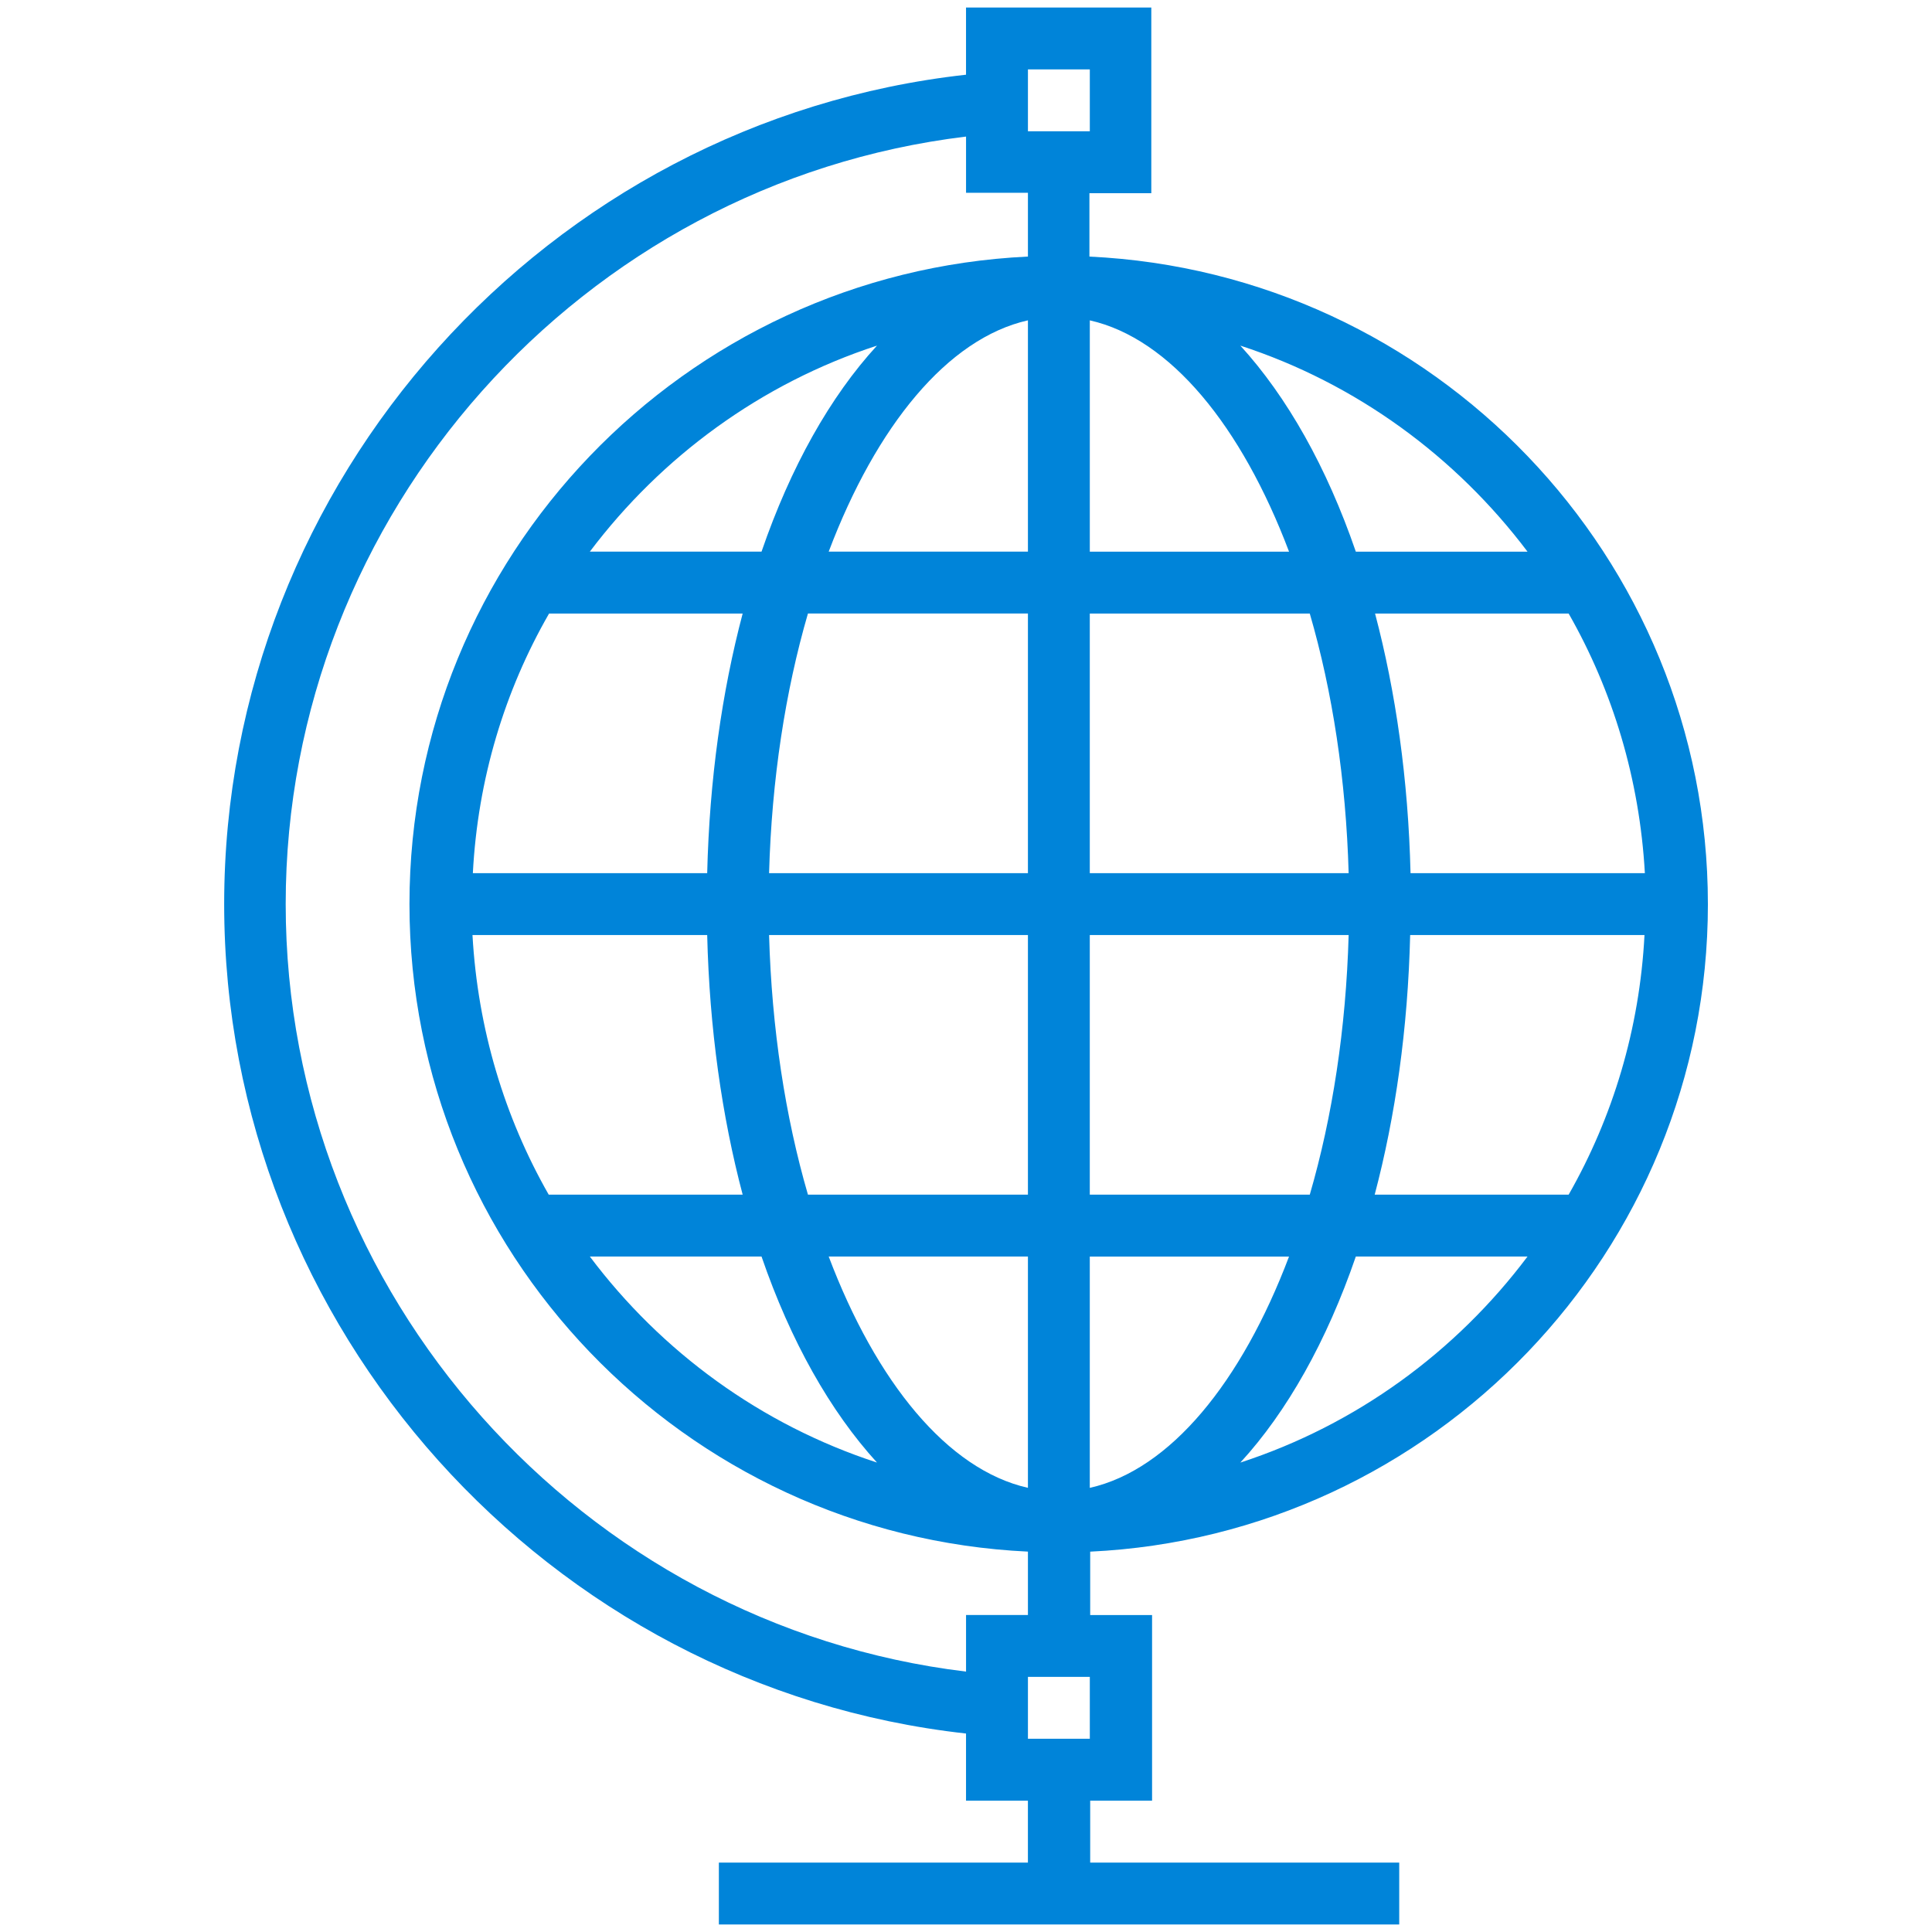 <?xml version="1.0" encoding="UTF-8"?>
<svg width="1200pt" height="1200pt" version="1.1" viewBox="0 0 1200 1200" xmlns="http://www.w3.org/2000/svg">
 <path d="m1060.8 561.56c0-215.86-170.62-392.11-384.14-402.19v-39.375h38.438v-115.31h-115.08v41.719c-259.92 28.828-460.78 251.72-460.78 515.16s201.09 486.33 460.78 515.16v41.719h38.438v38.438h-191.95v38.438h422.58v-38.438h-191.95v-38.438h38.438v-115.31h-38.438v-39.375c213.05-10.078 383.67-186.33 383.67-402.19zm-383.91 362.58v-143.67h123.75c-29.531 78.047-73.828 132.42-123.75 143.67zm160.78-343.36c-1.641 58.125-10.078 112.97-24.141 161.25h-136.64v-161.25zm-160.78-38.438v-161.25h136.64c14.062 48.281 22.5 103.12 24.141 161.25zm93.516 366.09c29.062-31.641 53.672-75.469 71.719-127.97h106.64c-44.531 59.297-106.41 104.53-178.36 127.97zm203.91-166.41h-120.47c12.891-48.75 20.625-103.12 22.031-161.25h145.55c-3.047 58.359-19.688 113.2-47.109 161.25zm0-360.94c27.422 48.047 44.062 102.89 47.344 161.25h-145.55c-1.406-58.125-9.141-112.5-22.031-161.25zm-25.547-38.438h-106.64c-18.047-52.5-42.656-96.094-71.719-127.97 71.953 23.438 133.83 68.906 178.36 127.97zm-148.12 0h-123.75v-143.67c49.922 11.25 94.219 65.625 123.75 143.67zm-200.62 660.7v34.922c-238.59-28.828-422.58-234.14-422.58-476.72s183.98-447.89 422.58-476.72v34.922h38.438v39.609c-213.52 10.078-384.14 186.33-384.14 402.19s170.62 392.11 384.14 402.19v39.375h-38.438zm-138.75-622.27c-12.891 48.75-20.625 103.12-22.031 161.25h-145.55c3.047-58.359 19.688-113.2 47.344-161.25zm-94.922-38.438c44.531-59.062 106.41-104.53 178.36-127.97-29.062 31.641-53.672 75.469-71.719 127.97zm72.891 238.12c1.406 58.125 9.141 112.5 22.031 161.25h-120.47c-27.422-48.047-44.062-102.89-47.344-161.25zm33.75 199.69c18.047 52.5 42.656 96.094 71.719 127.97-71.953-23.438-133.83-68.672-178.36-127.97zm41.719 0h123.75v143.67c-49.922-11.25-94.219-65.625-123.75-143.67zm-12.891-38.438c-14.062-48.281-22.5-103.12-24.141-161.25h160.78v161.25zm-24.141-199.69c1.641-58.125 10.078-112.97 24.141-161.25h136.64v161.25zm37.031-199.69c29.531-78.047 73.828-132.42 123.75-143.67v143.67zm162.19 737.34h-38.438v-38.438h38.438zm-38.438-998.44v-38.438h38.438v38.438z" fill="#0084d9"/>
</svg>
